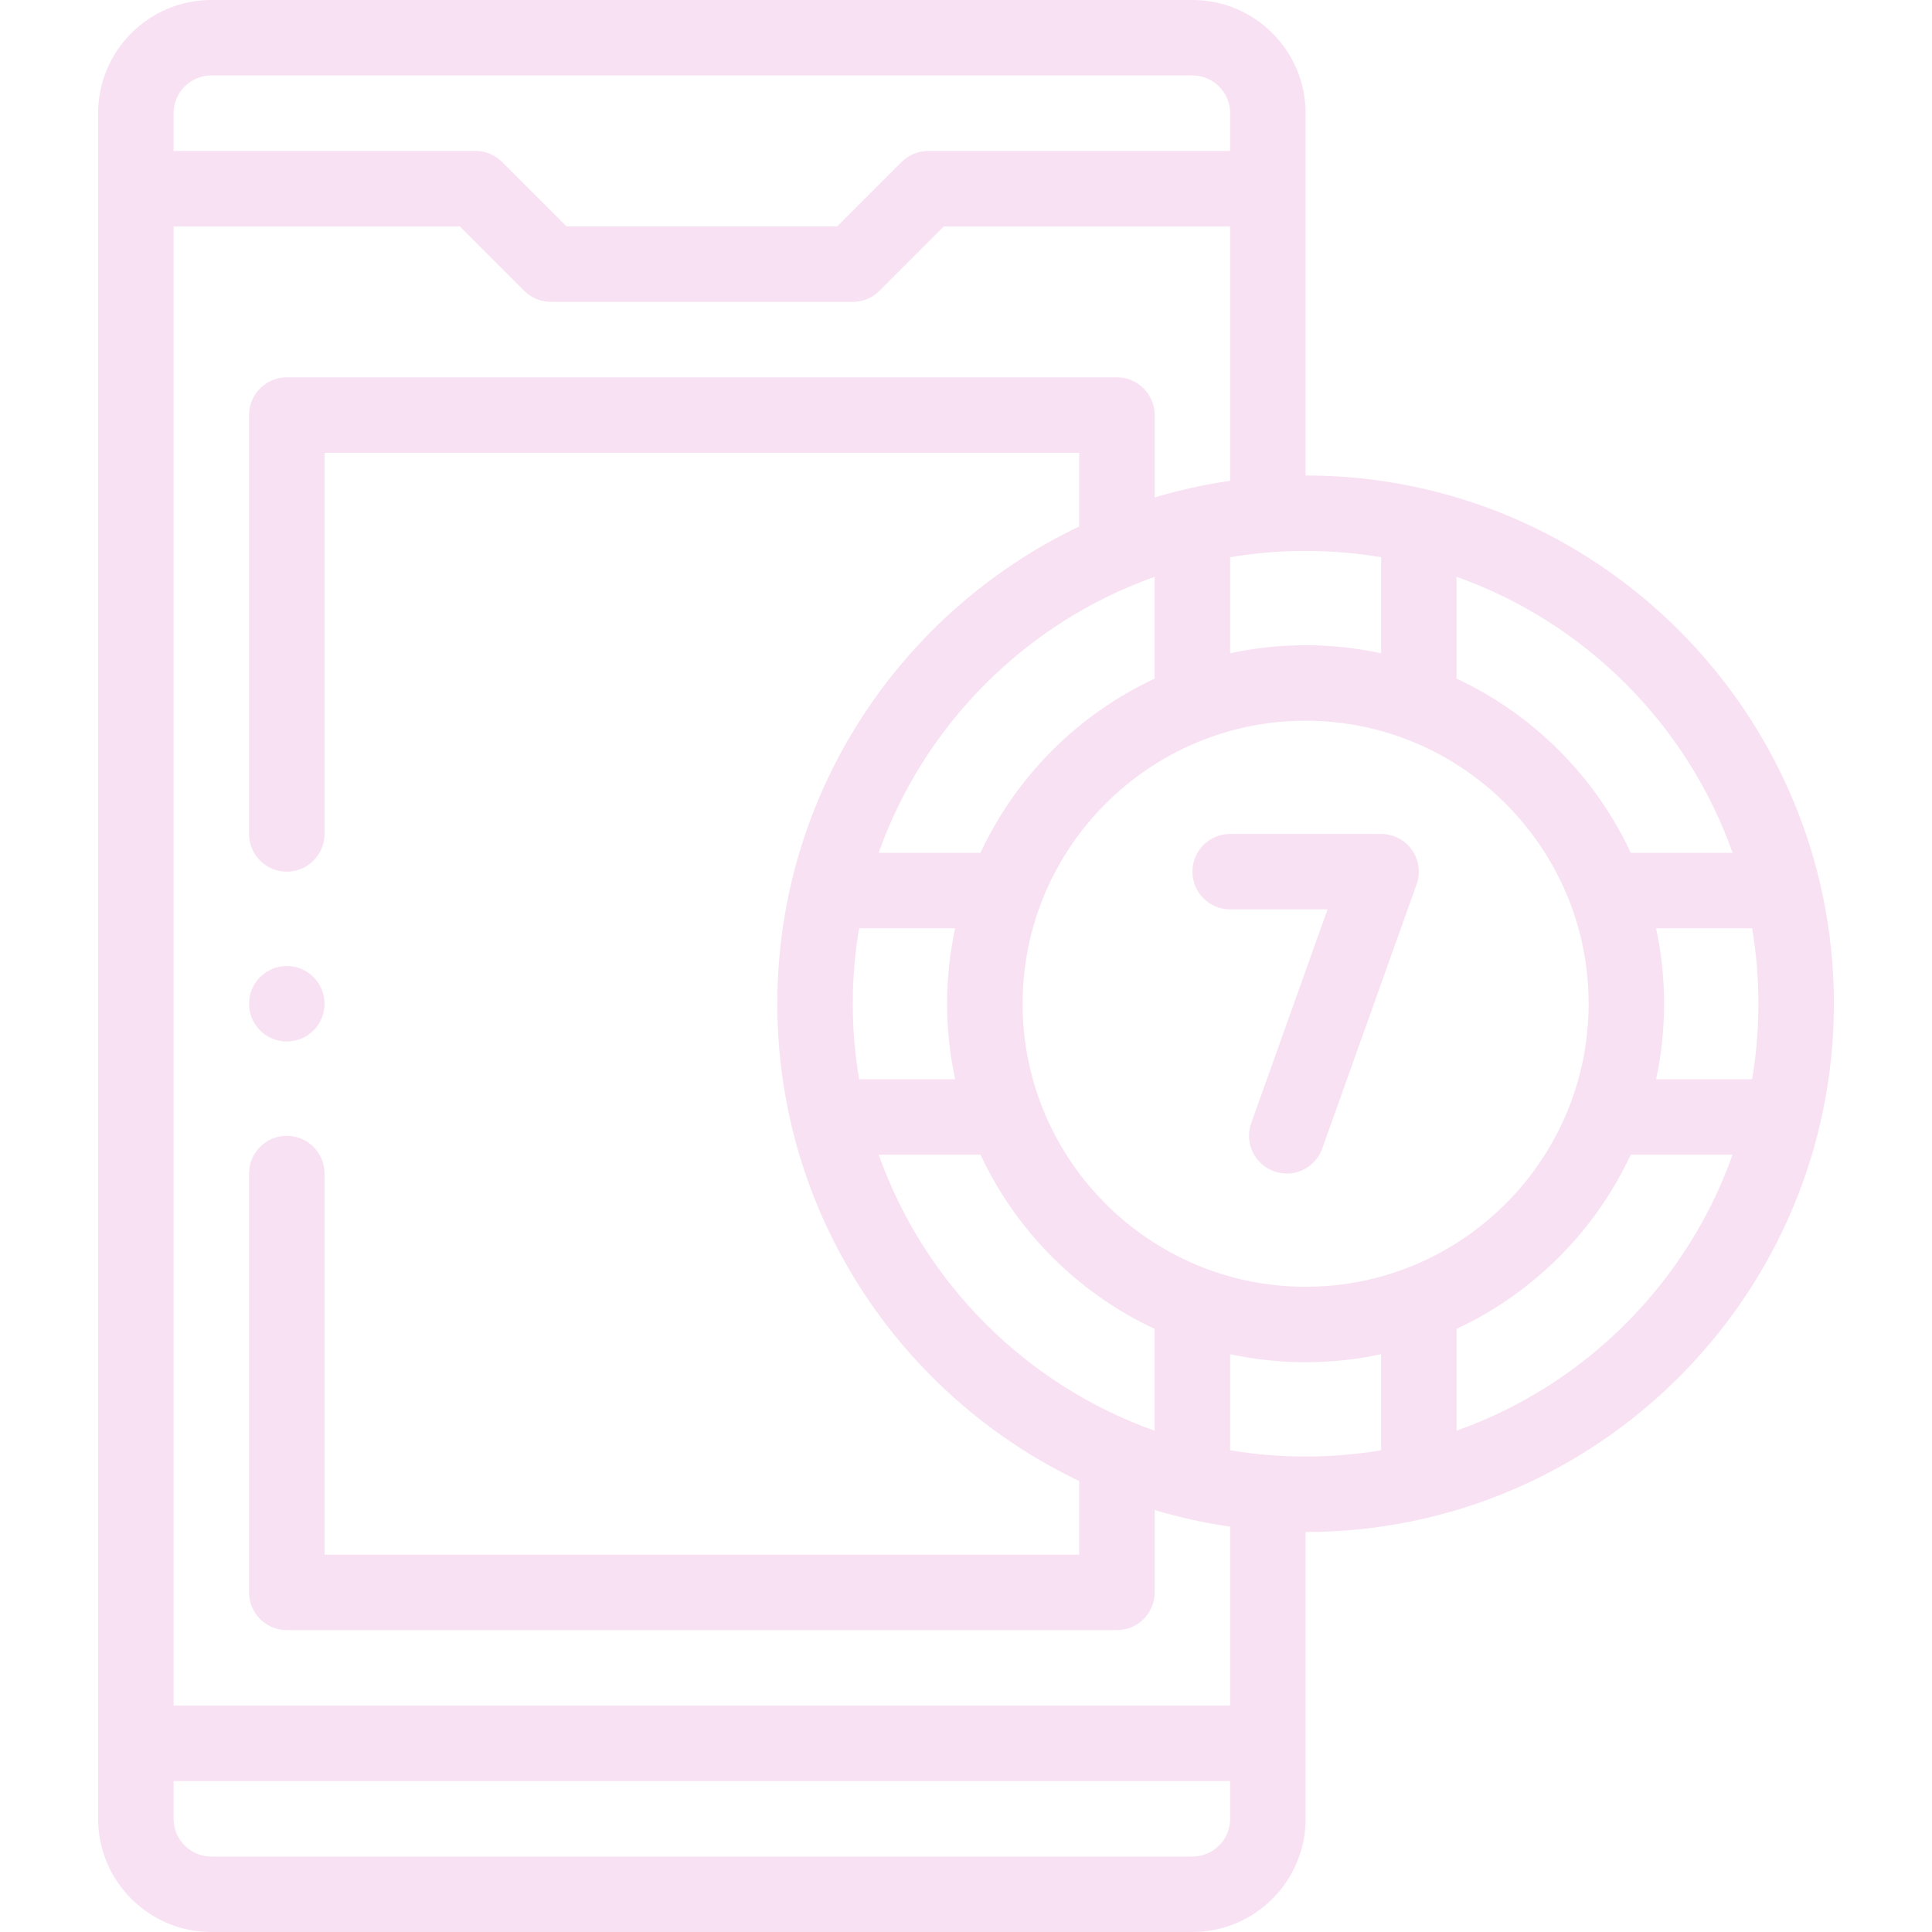 <svg width="40" height="40" viewBox="0 0 40 40" fill="none" xmlns="http://www.w3.org/2000/svg">
<path d="M27.031 9.844V2.344C27.031 1.051 25.98 0 24.688 0H4.375C3.083 0 2.031 1.051 2.031 2.344V37.656C2.031 38.949 3.083 40 4.375 40H24.688C25.98 40 27.031 38.949 27.031 37.656V31.719C33.062 31.719 37.969 26.812 37.969 20.781C37.969 14.75 33.062 9.844 27.031 9.844ZM27.031 26.641C23.8 26.641 21.172 24.012 21.172 20.781C21.172 17.55 23.8 14.922 27.031 14.922C30.262 14.922 32.891 17.55 32.891 20.781C32.891 24.012 30.262 26.641 27.031 26.641ZM18.192 23.906H20.3C21.039 25.491 22.321 26.774 23.906 27.513V29.621C21.247 28.678 19.135 26.566 18.192 23.906ZM23.906 11.942V14.05C22.321 14.789 21.039 16.071 20.3 17.656H18.192C19.135 14.996 21.247 12.885 23.906 11.942ZM17.656 20.781C17.656 20.249 17.701 19.727 17.787 19.219H19.775C19.666 19.723 19.609 20.245 19.609 20.781C19.609 21.317 19.666 21.84 19.775 22.344H17.787C17.701 21.835 17.656 21.314 17.656 20.781ZM34.288 19.219H36.276C36.362 19.727 36.406 20.249 36.406 20.781C36.406 21.314 36.362 21.835 36.276 22.344H34.288C34.396 21.84 34.453 21.317 34.453 20.781C34.453 20.245 34.396 19.723 34.288 19.219ZM35.871 17.656H33.763C33.024 16.071 31.741 14.789 30.156 14.05V11.942C32.816 12.885 34.928 14.996 35.871 17.656ZM28.594 11.537V13.525C28.09 13.416 27.567 13.359 27.031 13.359C26.495 13.359 25.973 13.416 25.469 13.525V11.537C25.977 11.451 26.499 11.406 27.031 11.406C27.563 11.406 28.085 11.451 28.594 11.537ZM4.375 1.562H24.688C25.118 1.562 25.469 1.913 25.469 2.344V3.125H19.219C19.012 3.125 18.813 3.207 18.666 3.354L17.333 4.687H11.73L10.396 3.354C10.25 3.207 10.051 3.125 9.844 3.125H3.594V2.344C3.594 1.913 3.944 1.562 4.375 1.562ZM24.688 38.438H4.375C3.944 38.438 3.594 38.087 3.594 37.656V36.875H25.469V37.656C25.469 38.087 25.118 38.438 24.688 38.438ZM25.469 35.312H3.594V4.687H9.52L10.854 6.021C11 6.168 11.199 6.25 11.406 6.25H17.656C17.863 6.25 18.062 6.168 18.209 6.021L19.542 4.687H25.469V9.955C24.934 10.032 24.413 10.147 23.906 10.299V8.594C23.906 8.162 23.556 7.812 23.125 7.812H5.937C5.506 7.812 5.156 8.162 5.156 8.594V17.266C5.156 17.697 5.506 18.047 5.937 18.047C6.369 18.047 6.719 17.697 6.719 17.266V9.375H22.344V10.9C18.652 12.659 16.094 16.427 16.094 20.781C16.094 25.136 18.652 28.904 22.344 30.663V32.188H6.719V24.297C6.719 23.866 6.369 23.516 5.937 23.516C5.506 23.516 5.156 23.866 5.156 24.297V32.969C5.156 33.4 5.506 33.75 5.937 33.75H23.125C23.556 33.75 23.906 33.4 23.906 32.969V31.264C24.413 31.415 24.934 31.531 25.469 31.607V35.312ZM25.469 30.026V28.038C25.973 28.146 26.495 28.203 27.031 28.203C27.567 28.203 28.09 28.146 28.594 28.038V30.026C28.085 30.112 27.563 30.156 27.031 30.156C26.499 30.156 25.977 30.112 25.469 30.026ZM30.156 29.621V27.513C31.741 26.774 33.024 25.491 33.763 23.906H35.871C34.928 26.566 32.816 28.677 30.156 29.621Z" fill="#F8E1F3"/>
<path d="M28.594 17.266H25.469C25.037 17.266 24.688 17.616 24.688 18.047C24.688 18.478 25.037 18.828 25.469 18.828H27.485L25.905 23.253C25.76 23.659 25.972 24.106 26.378 24.251C26.465 24.282 26.553 24.297 26.641 24.297C26.962 24.297 27.262 24.098 27.376 23.778L29.329 18.31C29.415 18.07 29.379 17.805 29.232 17.597C29.086 17.389 28.848 17.266 28.594 17.266Z" fill="#F8E1F3"/>
<path d="M5.938 21.563C6.369 21.563 6.719 21.213 6.719 20.782V20.781C6.719 20.35 6.369 20 5.938 20C5.506 20 5.156 20.35 5.156 20.782C5.156 21.213 5.506 21.563 5.938 21.563Z" fill="#F8E1F3"/>
</svg>
